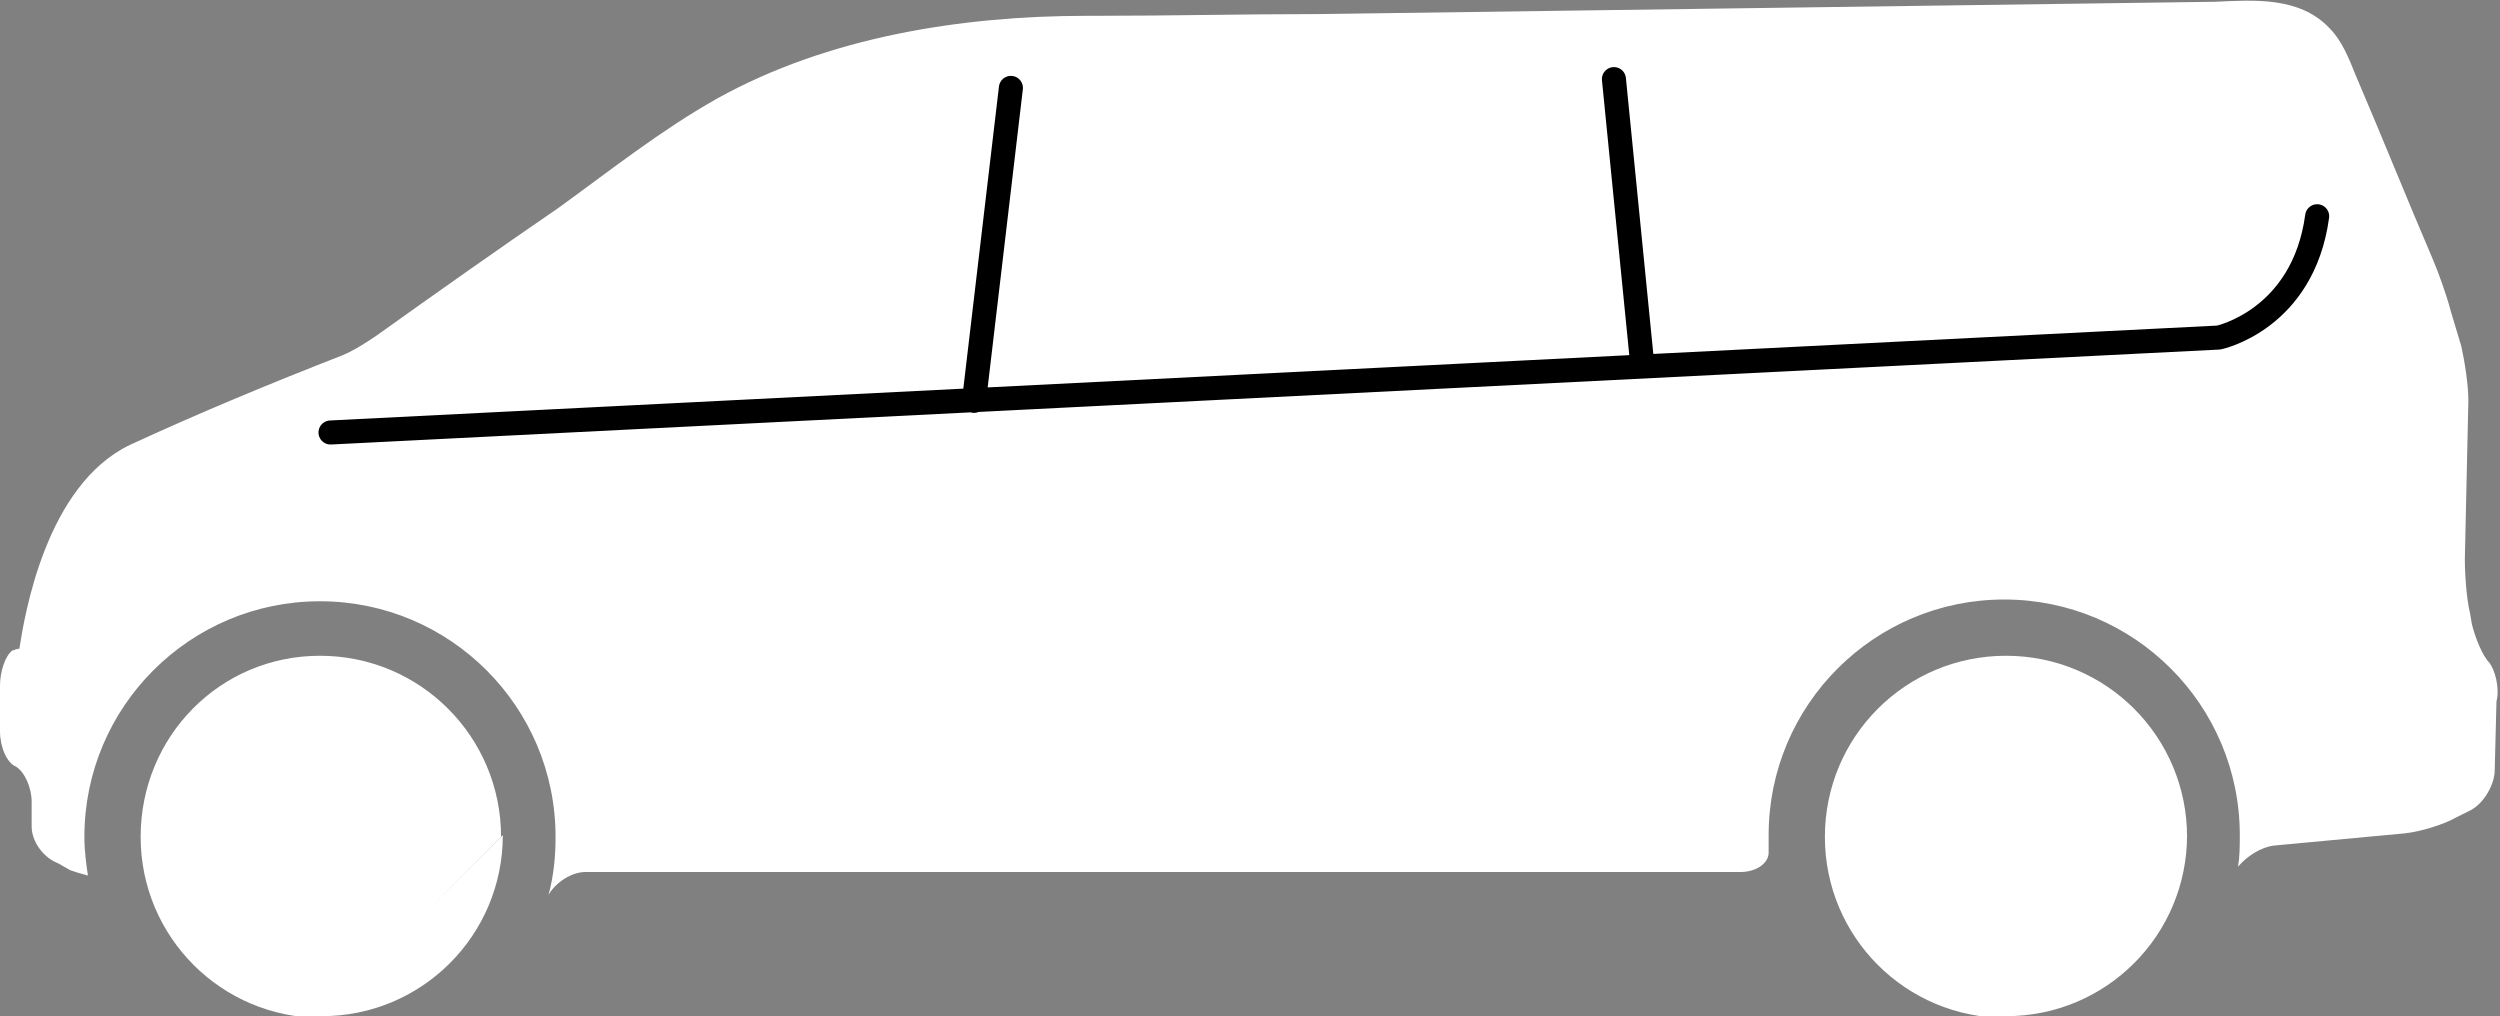 <?xml version="1.0" encoding="UTF-8"?>
<!-- Generator: Adobe Illustrator 19.0.0, SVG Export Plug-In . SVG Version: 6.00 Build 0)  -->
<svg version="1.1" id="Layer_1" xmlns="http://www.w3.org/2000/svg" xmlns:xlink="http://www.w3.org/1999/xlink" x="0px" y="0px" viewBox="0 0 142.2 57.8" style="enable-background:new 0 0 142.2 57.8;" xml:space="preserve">
<rect x="0" y="0" width="142.2" height="57.8" fill="#808080" stroke="none"/>
<style type="text/css">
	.st0{fill:#fff;}
	.st1{fill:none;stroke:#000;stroke-width:1.368;stroke-linecap:round;stroke-linejoin:round;stroke-miterlimit:10;}
</style>
<g id="XMLID_1_">
	<path id="XMLID_10_" class="st0" d="M114.1,57.8c5.7,0,10.3-4.6,10.3-10.3"/>
	<path id="XMLID_9_" class="st0" d="M124.4,47.6c0-5.7-4.6-10.3-10.3-10.3s-10.3,4.6-10.3,10.3c0,5.7,4.6,10.3,10.3,10.3"/>
	<path id="XMLID_8_" class="st0" d="M18.3,57.8c5.7,0,10.3-4.6,10.3-10.3"/>
	<path id="XMLID_7_" class="st0" d="M28.5,47.6c0-5.7-4.6-10.3-10.3-10.3S8,41.9,8,47.6c0,5.7,4.6,10.3,10.3,10.3"/>
	<path id="XMLID_6_" class="st0" d="M141.6,37.7c-0.4-0.4-0.8-1.4-1-2.2l-0.1-0.6c-0.2-0.8-0.3-2.2-0.3-3.1l0.2-9   c0-0.9-0.2-2.2-0.4-3.1l-0.6-2c-0.2-0.8-0.7-2.2-1-2.9c-1.5-3.5-2.9-7-4.4-10.5c-0.4-1-0.8-2-1.5-2.7c-1.7-1.8-4.3-1.6-6.5-1.5   L75.1,0.8c-4.3,0-8.6,0.1-12.9,0.1c-0.1,0-0.3,0-0.4,0c-7.1,0-14.7,1.2-21,4.7c-3.2,1.8-6.1,4.1-9,6.2c-3.5,2.4-6.9,4.8-10.4,7.3   c-0.6,0.4-1.2,0.8-1.9,1.1c-4.1,1.6-8.2,3.3-12.1,5.1c-4.8,2.3-6,9.7-6.3,11.6C0.9,36.9,0.8,37,0.7,37C0.3,37.3,0,38.2,0,39v2.6   c0,0.9,0.4,1.8,0.9,2c0.5,0.3,0.9,1.2,0.9,2V47c0,0.9,0.7,1.8,1.5,2.1L4,49.5c0.3,0.1,0.6,0.2,1,0.3c-0.1-0.7-0.2-1.4-0.2-2.2   c0-7.4,6-13.4,13.4-13.4c7.4,0,13.4,6,13.4,13.4c0,1.1-0.1,2.2-0.4,3.3c0.4-0.7,1.3-1.3,2.1-1.3h65.7c0.9,0,1.6-0.5,1.6-1.1   c0-0.1,0-0.1,0-0.2c0-0.3,0-0.5,0-0.8c0-7.4,6-13.4,13.4-13.4c7.4,0,13.4,6,13.4,13.4c0,0.6,0,1.2-0.1,1.8c0.5-0.6,1.3-1.1,2-1.2   l7.5-0.7c0.9-0.1,2.2-0.5,2.9-0.9l0.8-0.4c0.8-0.4,1.4-1.5,1.4-2.3l0.1-3.9C142.2,39.1,141.9,38.1,141.6,37.7"/>
	<path id="XMLID_2_" class="st1" d="M91.8,4.5l1.6,16.1 M57.5,5l-2.1,17.8 M18.8,24.6l107.4-5.4c0,0,4.8-1,5.6-6.9"/>
</g>
</svg>